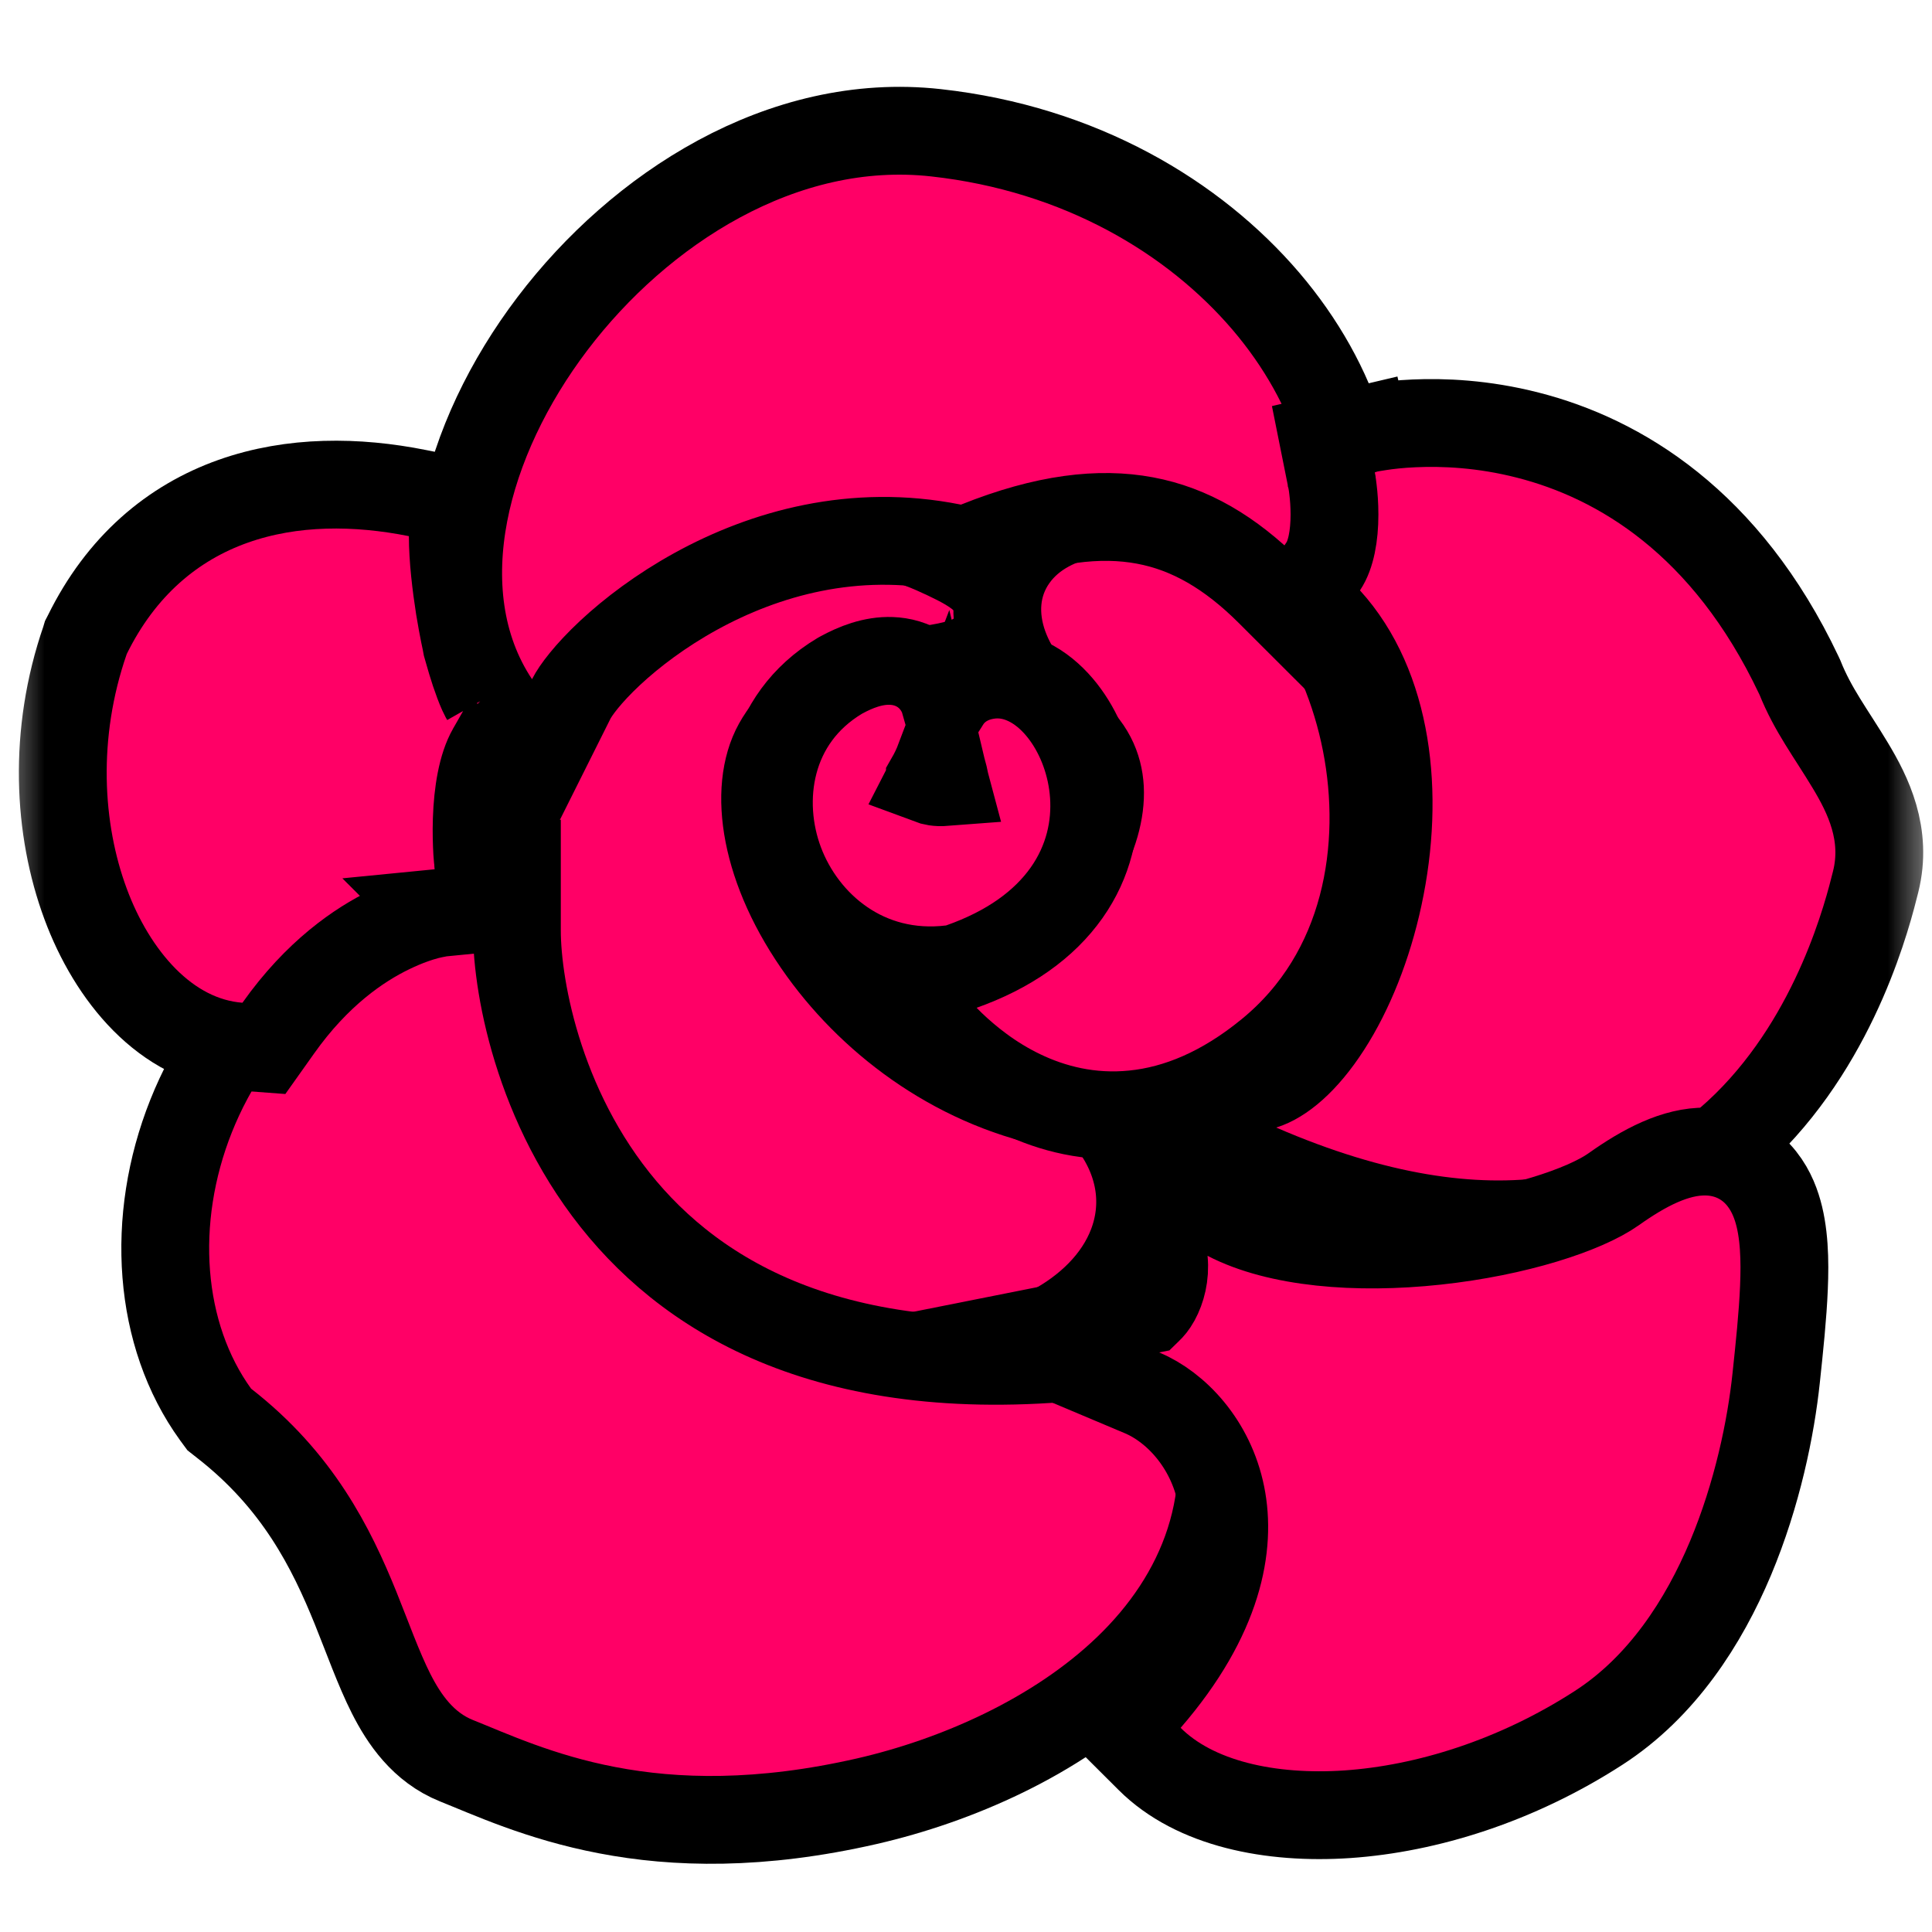 <svg width="22" height="22" viewBox="0 0 22 22" fill="none" xmlns="http://www.w3.org/2000/svg">
<g clip-path="url(#clip0_78_2)">
<mask id="mask0_78_2" style="mask-type:luminance" maskUnits="userSpaceOnUse" x="0" y="0" width="22" height="22">
<path d="M22 0H0V22H22V0Z" fill="white"/>
</mask>
<g mask="url(#mask0_78_2)">
<path d="M7.776 6.591C8.622 6.073 9.683 5.841 10.639 6.265C10.827 6.349 10.992 6.429 11.106 6.51C11.153 6.543 11.261 6.622 11.329 6.755C11.369 6.833 11.403 6.946 11.384 7.079C11.365 7.212 11.3 7.312 11.24 7.376C11.137 7.483 11.013 7.526 10.968 7.541C10.905 7.562 10.839 7.577 10.784 7.589C10.679 7.61 10.525 7.634 10.398 7.657C9.794 7.765 9.147 7.951 8.853 8.481C8.573 8.985 8.696 9.9 9.368 10.828C9.975 11.667 10.945 12.38 12.111 12.589L12.346 12.624L12.566 12.649L12.695 12.83C12.996 13.252 13.06 13.732 12.892 14.174C12.732 14.594 12.385 14.922 11.975 15.14C11.149 15.579 9.932 15.653 8.711 15.09C7.473 14.518 6.64 13.435 6.184 12.296C5.731 11.164 5.624 9.909 5.916 8.936C6.209 7.962 6.927 7.11 7.776 6.591Z" fill="#FF0066" stroke="black"/>
<path d="M12.413 5.847C12.753 5.784 13.149 5.803 13.575 5.898C14.113 6.017 14.554 6.391 14.876 6.838C15.202 7.29 15.439 7.859 15.556 8.457C15.788 9.641 15.573 11.079 14.456 11.992C13.93 12.423 13.408 12.638 12.909 12.688C12.413 12.739 11.977 12.623 11.628 12.455C11.282 12.289 11.013 12.068 10.832 11.894C10.741 11.806 10.671 11.726 10.621 11.668C10.597 11.639 10.577 11.615 10.563 11.597C10.556 11.588 10.55 11.58 10.545 11.574C10.543 11.572 10.541 11.569 10.539 11.567C10.539 11.566 10.538 11.565 10.537 11.565V11.563L10.537 11.563L9.841 10.607L11.011 10.774C11.133 10.791 11.344 10.746 11.606 10.566C11.858 10.394 12.103 10.133 12.278 9.836C12.453 9.537 12.539 9.235 12.525 8.976C12.511 8.734 12.412 8.501 12.149 8.296L12.14 8.288L12.13 8.28C11.798 7.996 11.553 7.687 11.434 7.362C11.31 7.023 11.325 6.654 11.544 6.348C11.75 6.059 12.079 5.908 12.413 5.847Z" fill="#FF0066" stroke="black"/>
<path d="M10.659 1.512C12.303 1.694 13.597 2.473 14.415 3.43C15.214 4.367 15.616 5.557 15.287 6.544L15.031 7.311L14.459 6.74C14.006 6.288 13.547 6.022 13.038 5.927C12.525 5.831 11.908 5.898 11.127 6.211L10.988 6.265L10.842 6.236C9.725 6.013 8.709 6.301 7.921 6.735C7.527 6.952 7.196 7.203 6.949 7.433C6.693 7.672 6.552 7.865 6.506 7.957L6.121 8.727L5.642 8.011C5.213 7.367 5.141 6.591 5.284 5.845C5.427 5.098 5.791 4.344 6.292 3.684C7.28 2.382 8.907 1.317 10.659 1.512Z" fill="#FF0066" stroke="black"/>
<path d="M5.886 10.595C5.886 11.264 6.155 12.733 7.187 13.88C8.188 14.992 9.982 15.887 13.212 15.321L13.655 15.243L13.778 15.676C14.175 17.066 13.678 18.194 12.843 18.998C12.028 19.783 10.883 20.278 9.874 20.51C8.656 20.789 7.69 20.762 6.915 20.613C6.149 20.467 5.575 20.2 5.199 20.05C4.817 19.897 4.6 19.574 4.454 19.286C4.312 19.006 4.18 18.634 4.049 18.31C3.771 17.624 3.391 16.861 2.553 16.208L2.497 16.164L2.455 16.107C1.142 14.292 2.086 10.858 5.27 10.108L5.886 9.964V10.595Z" fill="#FF0066" stroke="black"/>
<path d="M5.156 6.105C5.156 6.36 5.193 6.666 5.233 6.921C5.253 7.045 5.274 7.152 5.289 7.228C5.296 7.266 5.302 7.295 5.307 7.315C5.309 7.325 5.31 7.333 5.311 7.338C5.312 7.341 5.314 7.347 5.315 7.354C5.32 7.371 5.326 7.395 5.335 7.425C5.352 7.486 5.376 7.567 5.404 7.652C5.433 7.738 5.463 7.82 5.492 7.884C5.51 7.924 5.523 7.945 5.527 7.952L5.515 7.94L5.784 8.211L5.595 8.542C5.489 8.726 5.439 9.025 5.429 9.334C5.424 9.478 5.429 9.608 5.434 9.701C5.437 9.747 5.441 9.783 5.443 9.807C5.444 9.819 5.445 9.828 5.445 9.834C5.445 9.836 5.446 9.838 5.446 9.838L5.509 10.346L5 10.396L5.001 10.397H5.004C5.001 10.398 4.993 10.399 4.982 10.401C4.96 10.405 4.923 10.412 4.873 10.424C4.773 10.45 4.623 10.499 4.444 10.586C4.089 10.757 3.61 11.084 3.169 11.707L3.005 11.938L2.723 11.917C1.883 11.852 1.275 11.104 0.975 10.294C0.66 9.446 0.6 8.356 0.969 7.289L0.978 7.259L0.992 7.232C1.379 6.443 1.967 5.952 2.655 5.708C3.329 5.469 4.065 5.477 4.754 5.615L5.156 5.695V6.105Z" fill="#FF0066" stroke="black"/>
<path d="M16.103 4.821C16.432 4.806 16.888 4.824 17.398 4.955C18.438 5.22 19.658 5.945 20.483 7.687L20.49 7.702L20.496 7.715C20.645 8.087 20.847 8.346 21.07 8.717C21.271 9.051 21.494 9.499 21.358 10.042C21.273 10.382 20.926 11.784 19.885 12.81C19.353 13.334 18.639 13.761 17.701 13.897C16.769 14.032 15.657 13.872 14.333 13.298L13.091 12.76L14.385 12.362C14.588 12.299 14.853 12.088 15.113 11.684C15.366 11.292 15.576 10.773 15.698 10.203C15.948 9.039 15.804 7.816 15.116 7.059L14.854 6.77L15.07 6.446C15.155 6.318 15.196 6.103 15.196 5.86C15.196 5.748 15.188 5.648 15.179 5.576C15.175 5.54 15.171 5.512 15.168 5.495C15.167 5.486 15.165 5.478 15.164 5.475V5.474L15.069 5L15.54 4.889L15.654 5.376L15.541 4.889L15.543 4.888C15.544 4.888 15.546 4.888 15.547 4.888C15.55 4.887 15.553 4.886 15.558 4.885C15.566 4.883 15.578 4.881 15.592 4.878C15.62 4.873 15.658 4.866 15.706 4.859C15.802 4.844 15.938 4.828 16.103 4.821Z" fill="#FF0066" stroke="black"/>
<path d="M19.427 13.113C19.625 13.116 19.814 13.183 19.967 13.321C20.109 13.45 20.188 13.611 20.233 13.752C20.321 14.024 20.327 14.357 20.314 14.662C20.301 14.979 20.263 15.339 20.226 15.687C20.166 16.258 20.011 17.016 19.705 17.745C19.401 18.468 18.927 19.209 18.203 19.676C17.263 20.283 16.242 20.597 15.344 20.659C14.472 20.718 13.606 20.543 13.091 20.029L12.761 19.7L13.066 19.348C13.886 18.4 14.02 17.595 13.905 17.026C13.786 16.436 13.387 16.022 13.006 15.861L11.504 15.228L13.072 14.916C13.074 14.914 13.076 14.913 13.078 14.911C13.1 14.891 13.132 14.855 13.164 14.797C13.227 14.682 13.27 14.522 13.253 14.349L13.161 13.43L13.98 13.856C14.552 14.153 15.446 14.229 16.354 14.131C17.267 14.033 18.045 13.776 18.374 13.543C18.72 13.297 19.079 13.107 19.427 13.113Z" fill="#FF0066" stroke="black"/>
<path d="M10.15 7.526C10.263 7.53 10.39 7.561 10.506 7.641C10.623 7.722 10.697 7.831 10.74 7.938C10.748 7.96 10.754 7.983 10.76 8.004C10.777 7.977 10.795 7.949 10.818 7.921C10.951 7.761 11.131 7.701 11.279 7.685C11.492 7.662 11.674 7.736 11.803 7.819C11.935 7.904 12.045 8.018 12.132 8.138C12.307 8.379 12.432 8.702 12.456 9.052C12.481 9.41 12.4 9.806 12.145 10.167C11.891 10.526 11.491 10.816 10.939 11.01L10.887 11.029L10.832 11.035C9.859 11.152 9.148 10.536 8.88 9.824C8.615 9.119 8.741 8.189 9.561 7.697L9.57 7.692L9.579 7.687C9.742 7.598 9.941 7.518 10.15 7.526ZM10.698 8.649C10.668 8.728 10.631 8.805 10.589 8.878V8.879C10.588 8.882 10.586 8.884 10.585 8.886C10.617 8.898 10.672 8.913 10.762 8.906C10.758 8.891 10.757 8.874 10.752 8.856C10.738 8.802 10.715 8.721 10.698 8.649Z" fill="#FF0066" stroke="black"/>
</g>
</g>
<defs>
<clipPath id="clip0_78_2">
<rect width="22" height="22" fill="white"/>
</clipPath>
</defs>
</svg>
